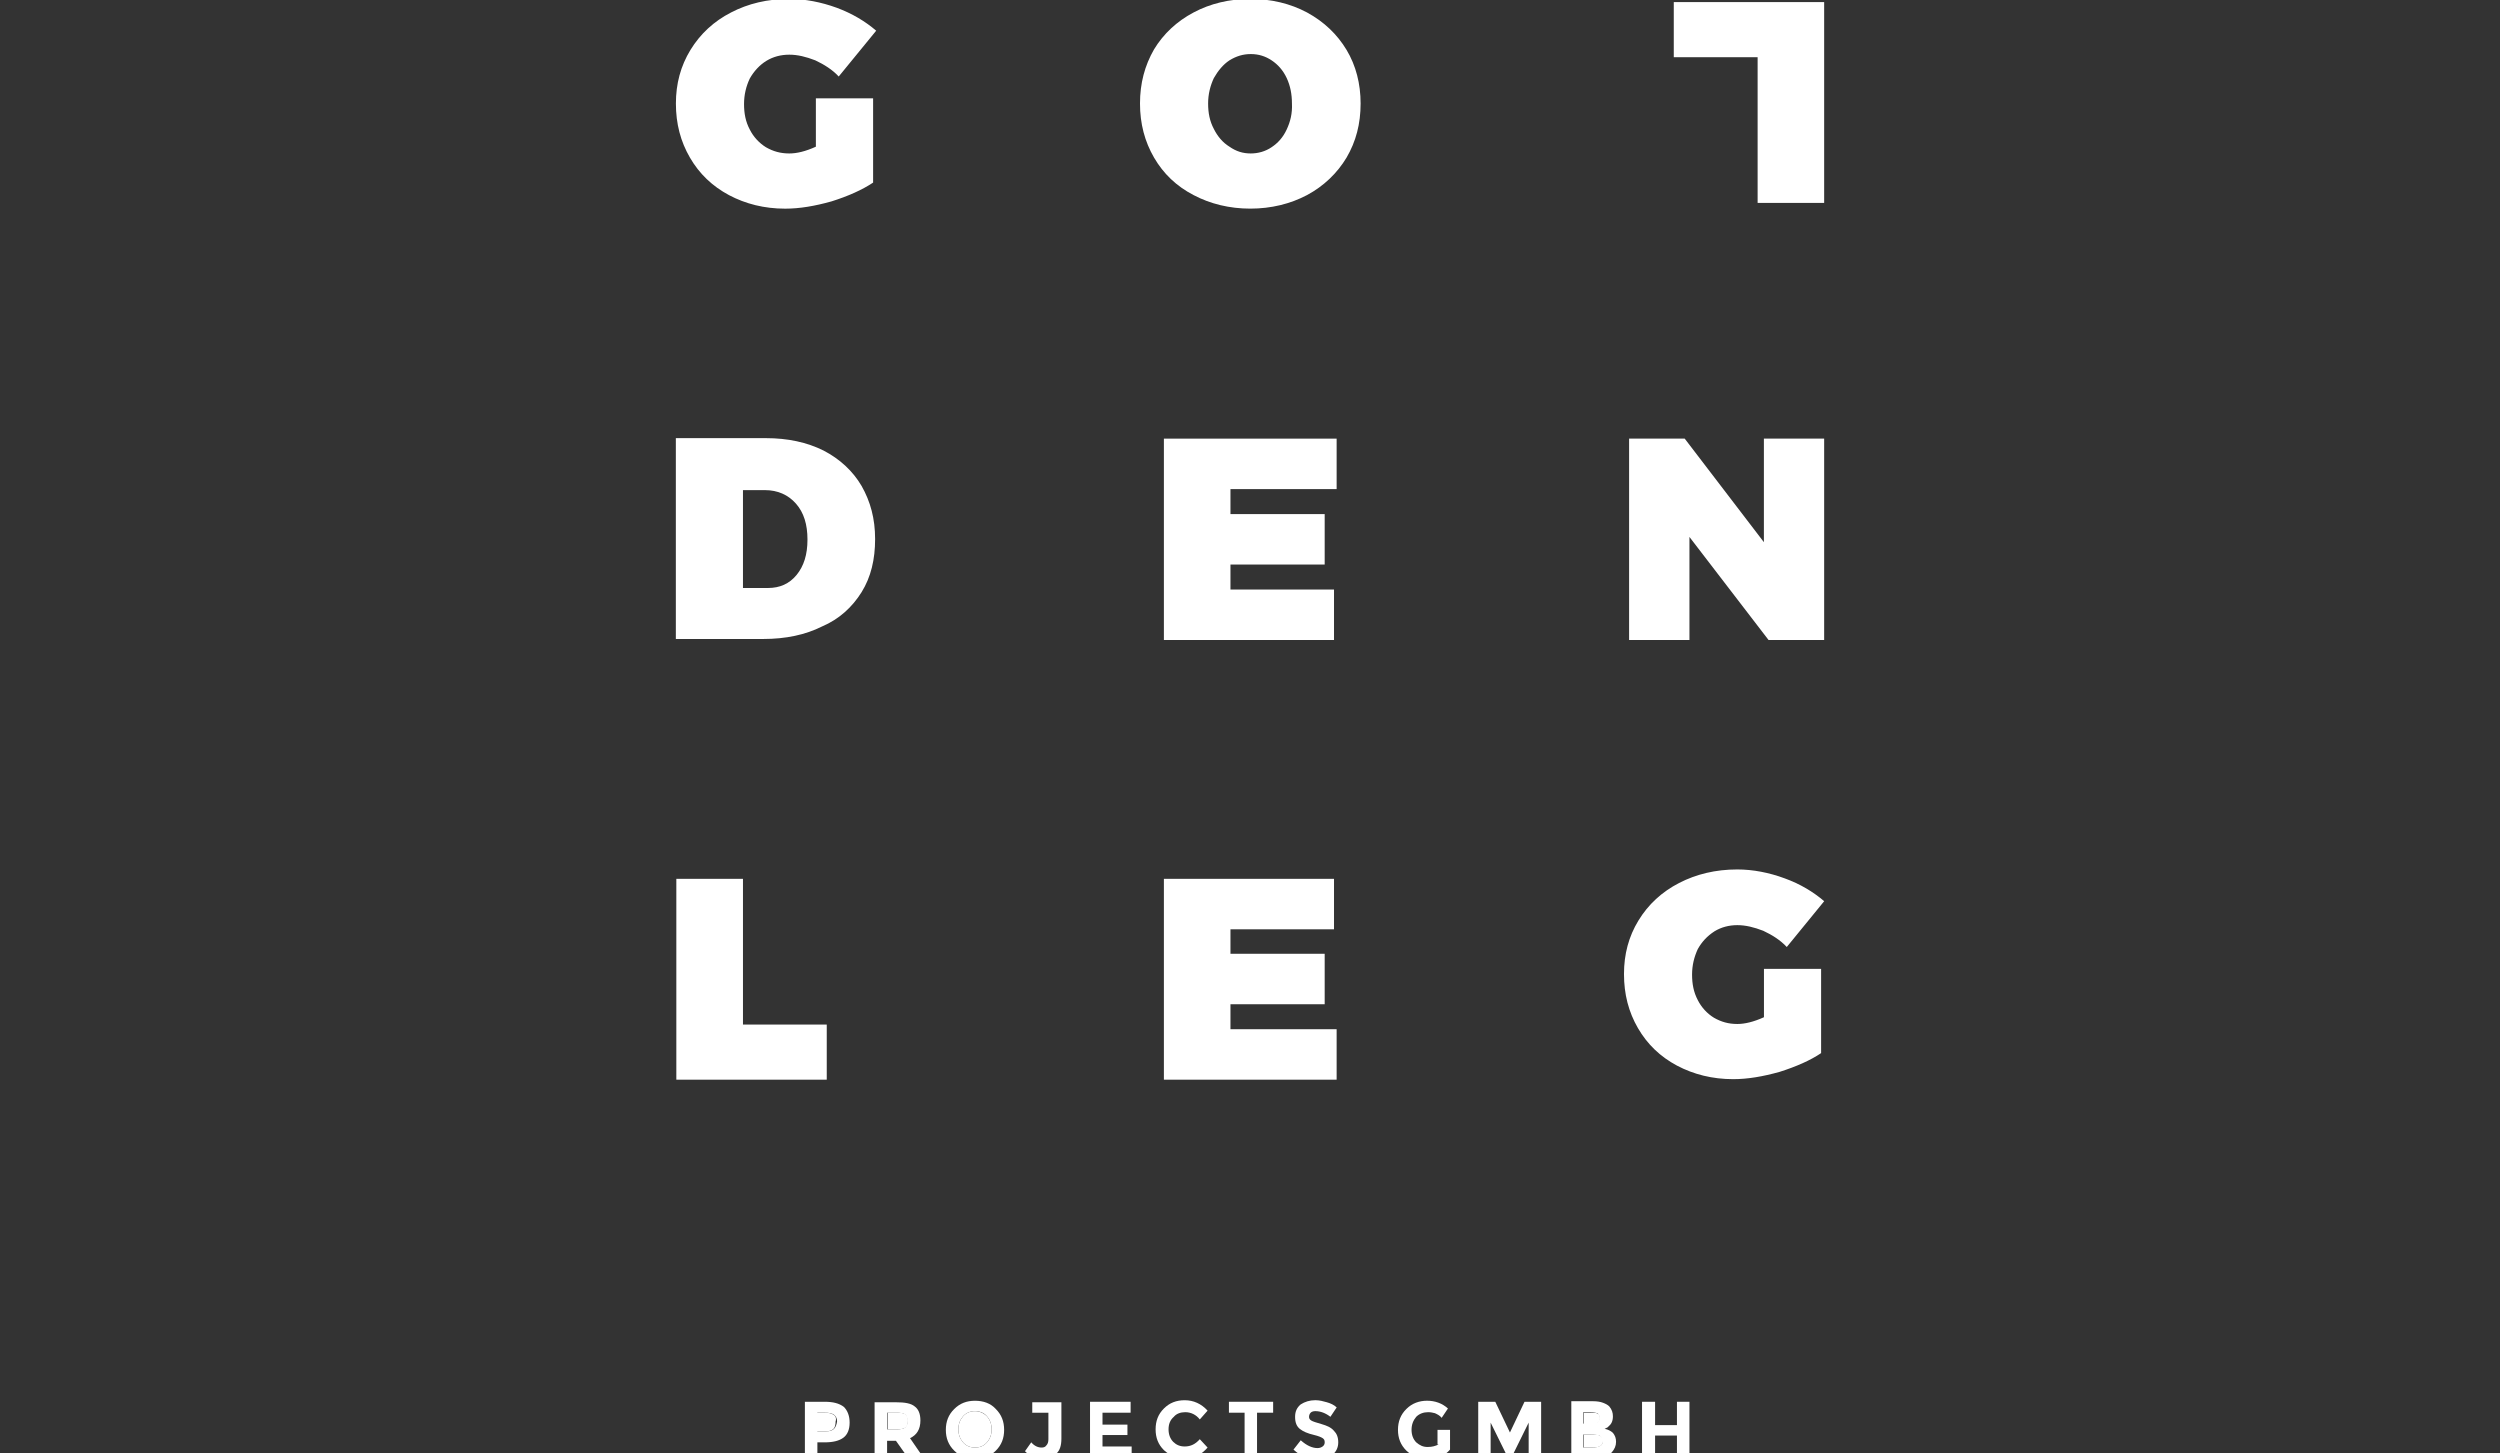 <?xml version="1.0" encoding="utf-8"?>
<!-- Generator: Adobe Illustrator 16.0.0, SVG Export Plug-In . SVG Version: 6.00 Build 0)  -->
<!DOCTYPE svg PUBLIC "-//W3C//DTD SVG 1.1//EN" "http://www.w3.org/Graphics/SVG/1.1/DTD/svg11.dtd">
<svg version="1.1" xmlns="http://www.w3.org/2000/svg" xmlns:xlink="http://www.w3.org/1999/xlink" x="0px" y="0px" width="86px"
	 height="50px" viewBox="0 0 86 50" enable-background="new 0 0 86 50" xml:space="preserve">
<rect x="0" y="0" width="86" height="50" fill="#333333" stroke="none"/>
<g id="Layer_1">
</g>
<g id="Layer_2">
	<g id="Ebene_2">
		<g>
			<path fill="#FFFFFF" d="M33.54,48.544c-0.161,0-0.303,0.053-0.412,0.178c-0.106,0.125-0.16,0.268-0.16,0.448
				c0,0.178,0.054,0.32,0.16,0.446c0.109,0.125,0.251,0.18,0.412,0.18c0.162,0,0.307-0.055,0.412-0.18
				c0.108-0.126,0.16-0.269,0.16-0.446c0-0.181-0.052-0.323-0.16-0.448C33.847,48.614,33.702,48.544,33.54,48.544z"/>
			<path fill="#FFFFFF" d="M54.948,48.955c0.053-0.018,0.091-0.091,0.091-0.161c0-0.09-0.018-0.146-0.073-0.163
				c-0.053-0.034-0.143-0.034-0.268-0.034h-0.216v0.41h0.198C54.806,49.007,54.876,48.989,54.948,48.955z"/>
			<path fill="#FFFFFF" d="M55.039,49.383c-0.073-0.035-0.163-0.035-0.307-0.035h-0.25v0.448h0.306c0.125,0,0.213-0.02,0.268-0.055
				c0.053-0.035,0.088-0.091,0.088-0.178C55.144,49.473,55.108,49.421,55.039,49.383z"/>
			<path fill="#FFFFFF" d="M31.142,48.648c-0.054-0.034-0.143-0.052-0.285-0.052h-0.323v0.573h0.323
				c0.143,0,0.249-0.018,0.305-0.072c0.054-0.056,0.071-0.126,0.071-0.233S31.195,48.687,31.142,48.648z"/>
			<path fill="#FFFFFF" d="M28.672,48.666c-0.071-0.052-0.179-0.069-0.322-0.069H28.1v0.644h0.285c0.145,0,0.233-0.035,0.287-0.088
				c0.054-0.055,0.073-0.146,0.073-0.253C28.779,48.794,28.745,48.704,28.672,48.666z"/>
			<path fill="#FFFFFF" d="M29.639,20.37c0.322-0.519,0.465-1.127,0.465-1.827c0-0.699-0.16-1.29-0.465-1.826
				c-0.304-0.519-0.753-0.929-1.306-1.217c-0.574-0.286-1.235-0.428-1.988-0.428h-3.096v6.909h3.007
				c0.771,0,1.451-0.143,2.023-0.431C28.868,21.299,29.315,20.888,29.639,20.37z M27.402,19.779
				c-0.25,0.303-0.574,0.448-0.986,0.448h-0.858V16.86h0.751c0.447,0,0.806,0.163,1.073,0.466c0.27,0.306,0.395,0.716,0.395,1.235
				S27.652,19.473,27.402,19.779z"/>
			<polygon fill="#FFFFFF" points="23.266,30.232 23.266,37.141 28.44,37.141 28.44,35.245 25.558,35.245 25.558,30.232 			"/>
			<path fill="#FFFFFF" d="M26.364,2.093c0.233-0.143,0.501-0.212,0.788-0.212c0.286,0,0.572,0.07,0.895,0.195
				c0.304,0.143,0.591,0.323,0.805,0.556l1.289-1.576c-0.377-0.323-0.824-0.591-1.36-0.79c-0.537-0.195-1.092-0.303-1.628-0.303
				c-0.753,0-1.416,0.16-2.005,0.466c-0.591,0.303-1.056,0.734-1.396,1.288c-0.339,0.556-0.501,1.165-0.501,1.844
				c0,0.699,0.162,1.308,0.483,1.861c0.322,0.556,0.771,0.984,1.343,1.29c0.572,0.303,1.216,0.466,1.933,0.466
				c0.501,0,1.021-0.09,1.593-0.25c0.574-0.181,1.056-0.396,1.432-0.647V3.383h-1.969v1.663c-0.356,0.163-0.661,0.233-0.912,0.233
				c-0.304,0-0.555-0.07-0.807-0.215c-0.231-0.143-0.428-0.355-0.555-0.609c-0.143-0.268-0.197-0.553-0.197-0.876
				c0-0.32,0.071-0.609,0.197-0.877C25.934,2.451,26.13,2.236,26.364,2.093z"/>
			<polygon fill="#FFFFFF" points="62.751,15.089 60.678,15.089 60.678,18.651 57.954,15.089 56.041,15.089 56.041,22.016 
				58.117,22.016 58.117,18.471 60.838,22.016 62.751,22.016 			"/>
			<path fill="#FFFFFF" d="M46.805,3.561c0-0.679-0.16-1.305-0.483-1.844c-0.323-0.536-0.772-0.967-1.36-1.288
				c-0.574-0.306-1.235-0.466-1.951-0.466c-0.717,0-1.378,0.16-1.952,0.466c-0.573,0.303-1.036,0.734-1.36,1.27
				c-0.32,0.557-0.483,1.165-0.483,1.861c0,0.699,0.163,1.308,0.483,1.861c0.324,0.556,0.77,0.984,1.36,1.29
				c0.574,0.303,1.235,0.466,1.952,0.466c0.716,0,1.377-0.163,1.951-0.466c0.571-0.306,1.037-0.751,1.36-1.29
				C46.645,4.869,46.805,4.26,46.805,3.561z M44.262,4.455c-0.125,0.271-0.303,0.466-0.519,0.609
				c-0.215,0.146-0.466,0.215-0.716,0.215c-0.269,0-0.501-0.07-0.734-0.233c-0.233-0.143-0.411-0.358-0.536-0.609
				c-0.143-0.268-0.198-0.553-0.198-0.876c0-0.32,0.073-0.609,0.198-0.877c0.143-0.25,0.32-0.466,0.536-0.608
				c0.233-0.143,0.466-0.216,0.734-0.216c0.268,0,0.501,0.073,0.716,0.216c0.216,0.143,0.394,0.341,0.519,0.608
				c0.125,0.268,0.181,0.557,0.181,0.877C44.46,3.902,44.387,4.187,44.262,4.455z"/>
			<path fill="#FFFFFF" d="M58.977,32.038c0.233-0.143,0.501-0.213,0.786-0.213c0.286,0,0.574,0.07,0.895,0.195
				c0.306,0.143,0.591,0.323,0.807,0.557l1.287-1.576c-0.375-0.32-0.821-0.591-1.36-0.786c-0.535-0.198-1.092-0.306-1.628-0.306
				c-0.751,0-1.415,0.163-2.004,0.466c-0.591,0.306-1.057,0.733-1.397,1.29c-0.338,0.554-0.498,1.162-0.498,1.841
				c0,0.699,0.16,1.308,0.48,1.861c0.323,0.557,0.769,0.984,1.343,1.29c0.573,0.303,1.217,0.466,1.934,0.466
				c0.501,0,1.02-0.09,1.594-0.25c0.57-0.181,1.057-0.394,1.43-0.646v-2.898h-1.966v1.663c-0.358,0.163-0.664,0.233-0.915,0.233
				c-0.303,0-0.553-0.07-0.807-0.216c-0.23-0.14-0.428-0.355-0.554-0.605c-0.143-0.271-0.197-0.557-0.197-0.877
				c0-0.323,0.072-0.608,0.197-0.88C58.546,32.396,58.726,32.201,58.977,32.038z"/>
			<polygon fill="#FFFFFF" points="62.751,0.072 57.578,0.072 57.578,1.968 60.462,1.968 60.462,6.98 62.751,6.98 			"/>
			<polygon fill="#FFFFFF" points="45.98,16.825 45.98,15.089 40.038,15.089 40.038,22.016 45.89,22.016 45.89,20.28 42.328,20.28 
				42.328,19.42 45.569,19.42 45.569,17.685 42.328,17.685 42.328,16.825 			"/>
			<polygon fill="#FFFFFF" points="45.89,31.968 45.89,30.232 40.038,30.232 40.038,37.141 45.98,37.141 45.98,35.405 
				42.328,35.405 42.328,34.546 45.569,34.546 45.569,32.81 42.328,32.81 42.328,31.968 			"/>
			<path fill="#FFFFFF" d="M28.368,48.221h-0.68v1.934h0.43v-0.538h0.25c0.287,0,0.5-0.053,0.645-0.161
				c0.143-0.107,0.214-0.285,0.214-0.518c0-0.233-0.071-0.411-0.196-0.539C28.868,48.273,28.654,48.221,28.368,48.221z
				 M28.689,49.152c-0.053,0.053-0.143,0.088-0.286,0.088h-0.287v-0.644h0.25c0.144,0,0.25,0.018,0.322,0.069
				c0.071,0.056,0.107,0.128,0.107,0.233C28.779,49.007,28.745,49.098,28.689,49.152z"/>
			<path fill="#FFFFFF" d="M31.662,48.864c0-0.233-0.071-0.394-0.197-0.483c-0.126-0.107-0.341-0.143-0.645-0.143h-0.734v1.934h0.43
				v-0.608h0.305l0.43,0.608h0.535l-0.481-0.699C31.535,49.365,31.662,49.17,31.662,48.864z M31.142,49.098
				c-0.054,0.055-0.16,0.072-0.303,0.072h-0.323v-0.573h0.323c0.143,0,0.231,0.018,0.285,0.052c0.054,0.038,0.091,0.108,0.091,0.216
				C31.232,48.972,31.195,49.042,31.142,49.098z"/>
			<path fill="#FFFFFF" d="M33.54,48.186c-0.285,0-0.519,0.088-0.715,0.285c-0.198,0.195-0.288,0.429-0.288,0.717
				c0,0.285,0.09,0.519,0.288,0.714c0.196,0.198,0.43,0.288,0.715,0.288c0.287,0,0.521-0.09,0.717-0.288
				c0.196-0.195,0.285-0.429,0.285-0.714c0-0.288-0.089-0.521-0.285-0.717C34.078,48.273,33.827,48.186,33.54,48.186z
				 M33.952,49.616c-0.105,0.125-0.25,0.18-0.412,0.18c-0.161,0-0.303-0.055-0.412-0.18c-0.106-0.126-0.16-0.269-0.16-0.446
				c0-0.181,0.054-0.323,0.16-0.448c0.109-0.125,0.251-0.178,0.412-0.178c0.162,0,0.307,0.053,0.412,0.178
				c0.108,0.125,0.16,0.268,0.16,0.448C34.112,49.348,34.061,49.49,33.952,49.616z"/>
			<path fill="#FFFFFF" d="M35.492,48.597h0.573v0.911c0,0.091-0.019,0.163-0.072,0.216c-0.037,0.053-0.089,0.072-0.162,0.072
				c-0.125,0-0.25-0.055-0.356-0.18l-0.216,0.306c0.179,0.178,0.377,0.268,0.608,0.268c0.18,0,0.341-0.056,0.465-0.181
				c0.127-0.107,0.18-0.285,0.18-0.519v-1.252H35.51v0.358H35.492z"/>
			<polygon fill="#FFFFFF" points="37.926,49.365 38.784,49.365 38.784,49.007 37.926,49.007 37.926,48.597 38.893,48.597 
				38.893,48.221 37.497,48.221 37.497,50.154 38.929,50.154 38.929,49.759 37.926,49.759 			"/>
			<path fill="#FFFFFF" d="M40.772,48.579c0.195,0,0.376,0.087,0.501,0.25l0.268-0.303c-0.215-0.236-0.483-0.358-0.786-0.358
				c-0.288,0-0.521,0.088-0.717,0.285c-0.197,0.195-0.285,0.429-0.285,0.717c0,0.285,0.088,0.519,0.285,0.714
				c0.195,0.181,0.429,0.288,0.734,0.288c0.303,0,0.554-0.128,0.769-0.376l-0.268-0.288c-0.143,0.163-0.306,0.251-0.519,0.251
				c-0.16,0-0.288-0.053-0.396-0.16c-0.104-0.108-0.16-0.251-0.16-0.429c0-0.181,0.056-0.323,0.181-0.431
				C40.467,48.631,40.612,48.579,40.772,48.579z"/>
			<polygon fill="#FFFFFF" points="42.275,48.597 42.814,48.597 42.814,50.154 43.242,50.154 43.242,48.597 43.796,48.597 
				43.796,48.221 42.275,48.221 			"/>
			<path fill="#FFFFFF" d="M45.462,48.989c-0.181-0.052-0.306-0.09-0.358-0.125s-0.073-0.07-0.073-0.125
				c0-0.053,0.021-0.108,0.056-0.143c0.035-0.035,0.091-0.053,0.16-0.053c0.181,0,0.358,0.07,0.519,0.195l0.216-0.323
				c-0.091-0.088-0.216-0.143-0.341-0.178s-0.248-0.07-0.394-0.07c-0.195,0-0.358,0.053-0.501,0.143
				c-0.125,0.105-0.195,0.233-0.195,0.429c0,0.198,0.053,0.323,0.16,0.413c0.108,0.088,0.269,0.16,0.501,0.213
				c0.144,0.035,0.233,0.073,0.286,0.107c0.052,0.035,0.072,0.073,0.072,0.144c0,0.055-0.021,0.107-0.072,0.143
				c-0.053,0.037-0.105,0.055-0.178,0.055c-0.181,0-0.376-0.09-0.574-0.268l-0.25,0.32c0.25,0.233,0.519,0.341,0.824,0.341
				c0.213,0,0.376-0.053,0.519-0.163c0.125-0.104,0.197-0.248,0.197-0.428c0-0.178-0.055-0.304-0.146-0.394
				C45.785,49.098,45.64,49.042,45.462,48.989z"/>
			<path fill="#FFFFFF" d="M49.49,49.688c-0.108,0.053-0.216,0.088-0.379,0.088c-0.16,0-0.268-0.053-0.394-0.16
				c-0.104-0.108-0.16-0.251-0.16-0.429c0-0.181,0.056-0.323,0.16-0.448c0.108-0.108,0.251-0.16,0.414-0.16
				c0.087,0,0.16,0.018,0.23,0.035c0.072,0.034,0.163,0.072,0.232,0.16l0.216-0.321c-0.195-0.18-0.448-0.268-0.717-0.268
				c-0.268,0-0.519,0.088-0.714,0.285c-0.197,0.195-0.288,0.429-0.288,0.717c0,0.285,0.091,0.519,0.288,0.714
				c0.195,0.181,0.429,0.288,0.714,0.288c0.341,0,0.609-0.107,0.789-0.323v-0.679h-0.431v0.501H49.49z"/>
			<polygon fill="#FFFFFF" points="51.942,49.278 51.438,48.221 50.851,48.221 50.851,50.154 51.278,50.154 51.278,48.938 
				51.797,49.991 52.067,49.991 52.586,48.938 52.586,50.154 53.015,50.154 53.015,48.221 52.443,48.221 			"/>
			<path fill="#FFFFFF" d="M55.199,49.152c0.034-0.021,0.055-0.021,0.072-0.037c0.018,0,0.035-0.018,0.07-0.053
				c0.09-0.073,0.143-0.181,0.143-0.341c0-0.125-0.035-0.233-0.125-0.341c-0.053-0.053-0.126-0.091-0.216-0.125
				c-0.088-0.035-0.213-0.053-0.338-0.053h-0.752v1.931h0.842c0.269,0,0.446-0.052,0.554-0.177c0.091-0.108,0.143-0.216,0.143-0.358
				c0-0.126-0.035-0.216-0.107-0.307C55.414,49.223,55.307,49.17,55.199,49.152z M54.465,48.579h0.216
				c0.125,0,0.215,0.018,0.268,0.035c0.053,0.034,0.073,0.09,0.073,0.16c0,0.09-0.038,0.146-0.091,0.163
				c-0.055,0.018-0.143,0.034-0.268,0.034h-0.198V48.579z M55.039,49.741c-0.056,0.035-0.163,0.055-0.271,0.055h-0.303v-0.448h0.25
				c0.144,0,0.251,0.018,0.307,0.035c0.069,0.038,0.087,0.09,0.087,0.181C55.144,49.65,55.108,49.706,55.039,49.741z"/>
			<polygon fill="#FFFFFF" points="57.687,49.024 56.935,49.024 56.935,48.221 56.486,48.221 56.486,50.154 56.935,50.154 
				56.935,49.383 57.687,49.383 57.687,50.154 58.117,50.154 58.117,48.221 57.687,48.221 			"/>
		</g>
	</g>
</g>
</svg>
